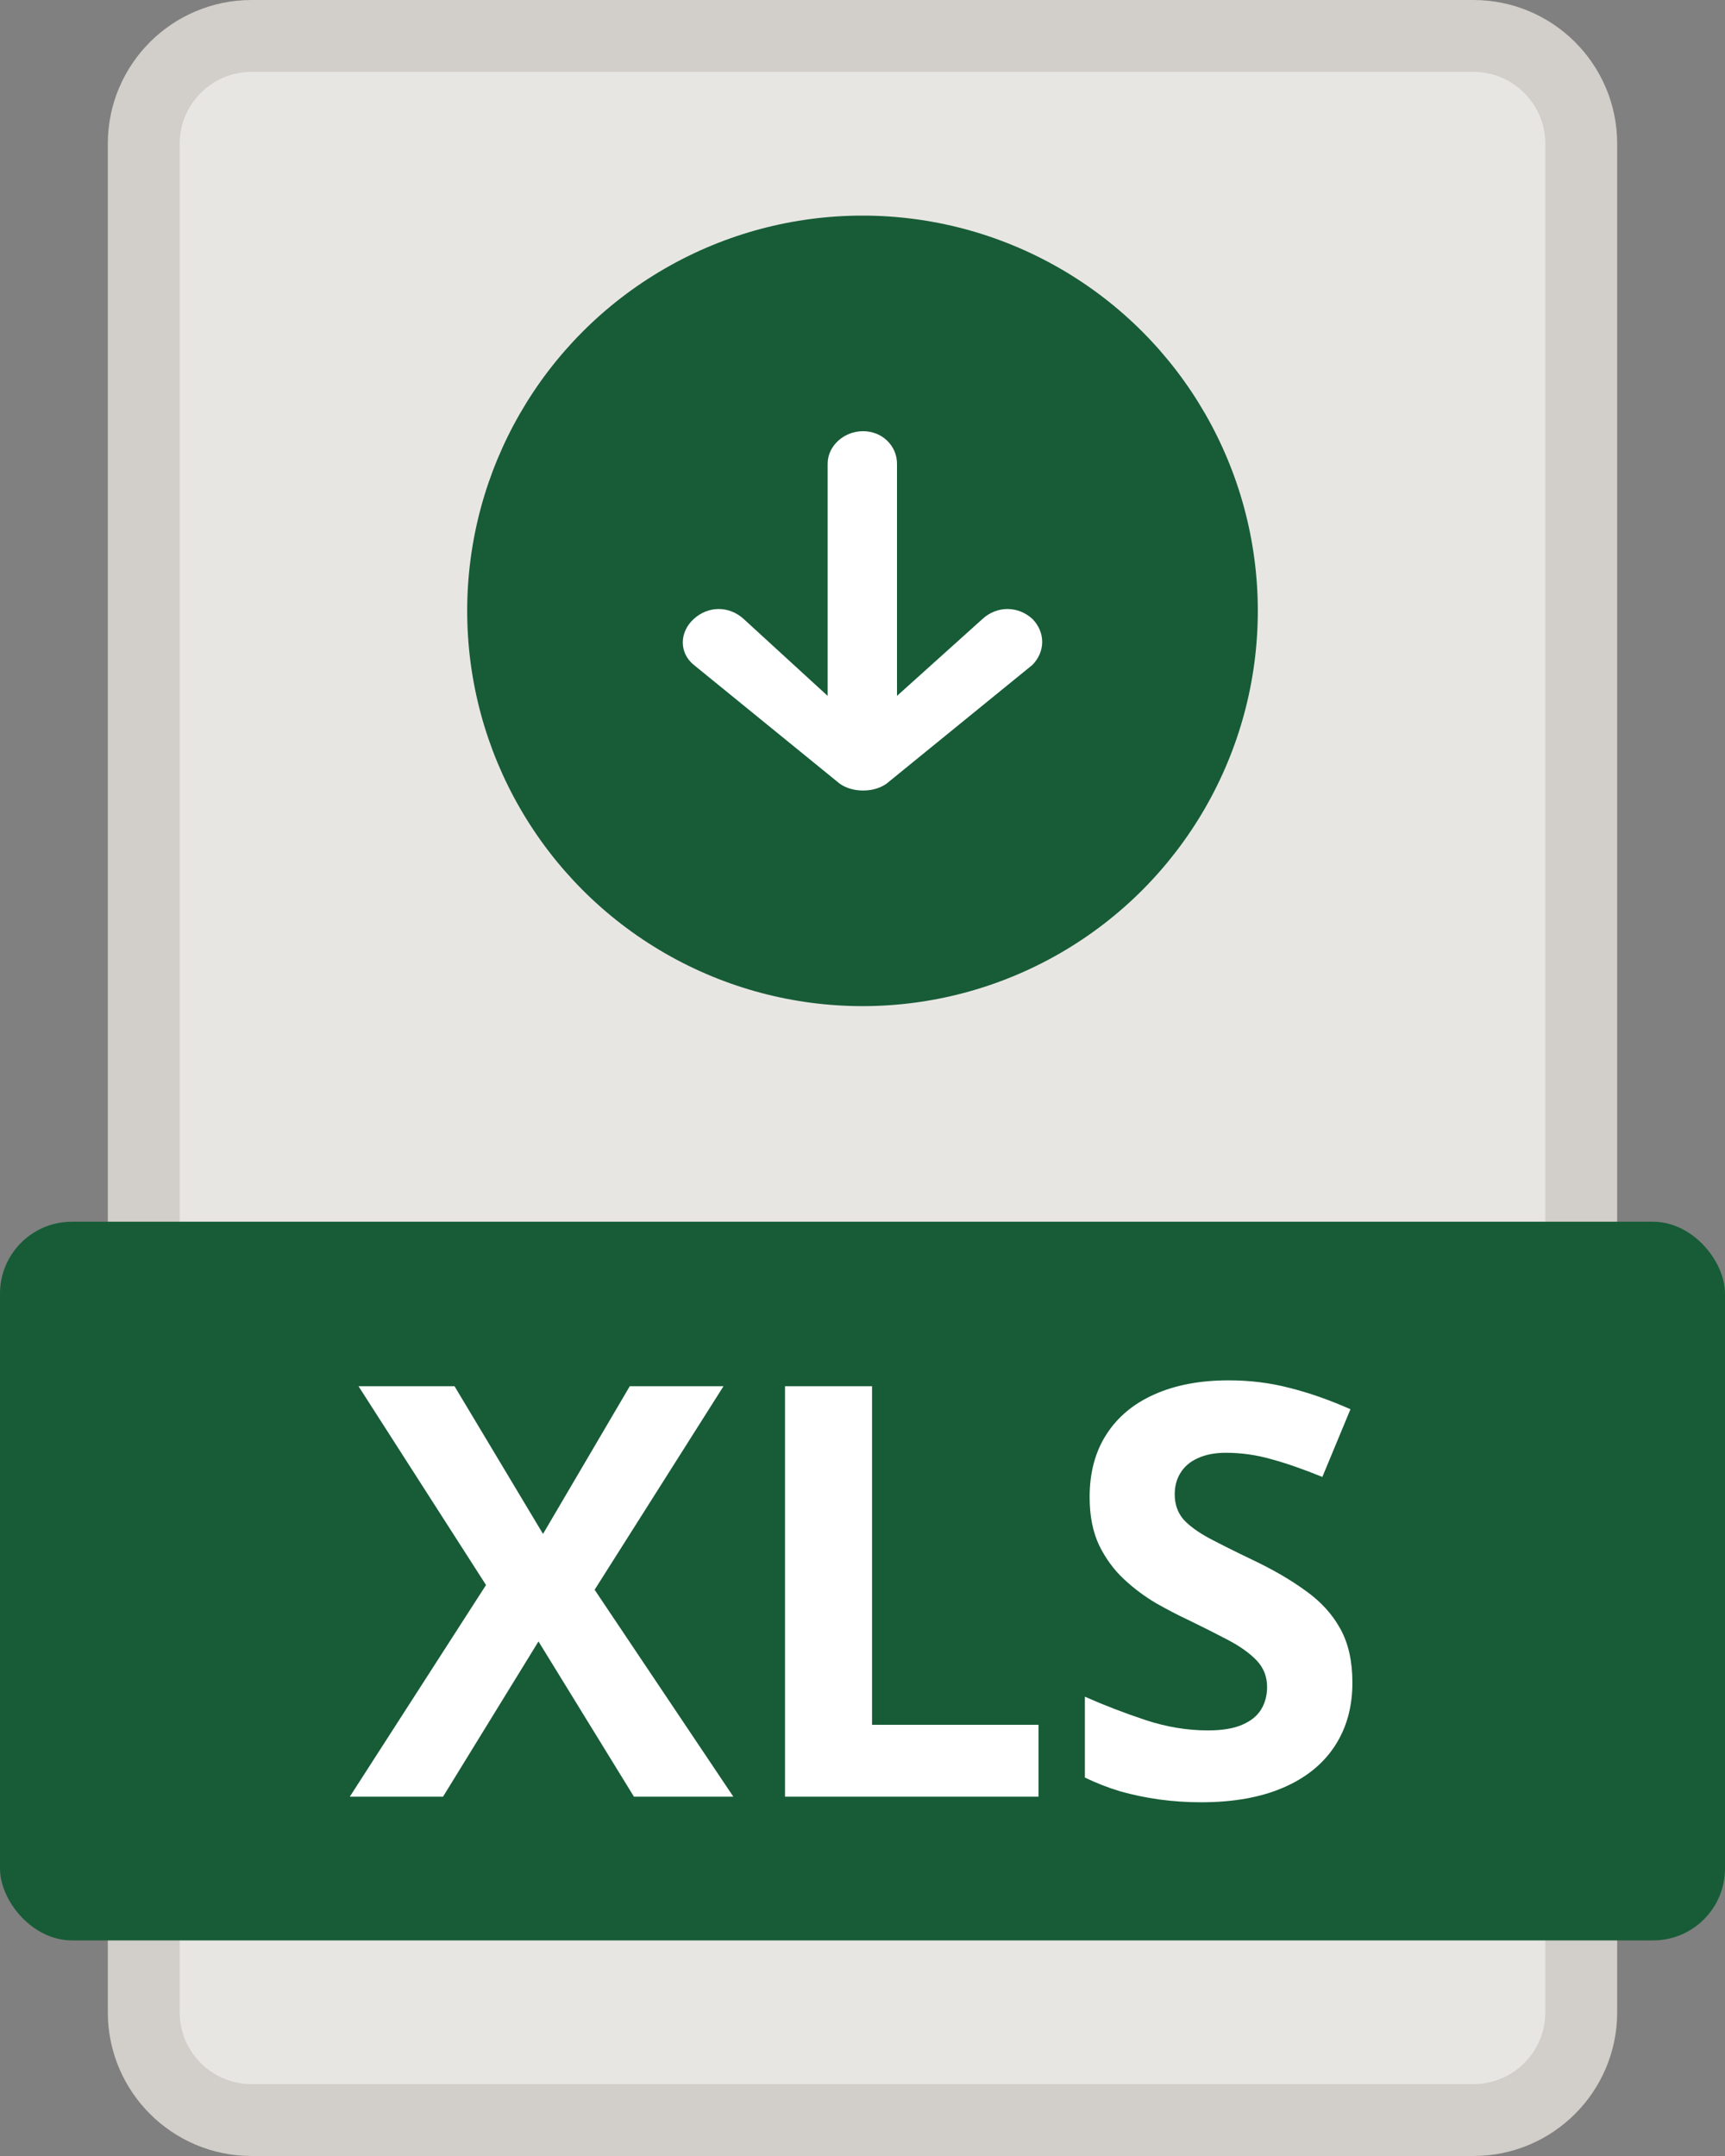<svg width="24" height="30" viewBox="0 0 24 30" fill="none" xmlns="http://www.w3.org/2000/svg">
<rect x="0" y="0" width="24" height="30" fill="#808080" stroke="none"/>
<path d="M2 2C2 1.172 2.672 0.5 3.5 0.5H18.682H20.5C21.328 0.5 22 1.172 22 2V4V28C22 28.828 21.328 29.5 20.5 29.5H3.5C2.672 29.5 2 28.828 2 28V2Z" fill="#E8E6E3" stroke="#D2CEC9"/>
<circle cx="12" cy="8.5" r="5.5" fill="#175C37"/>
<path d="M13.669 8.613C13.871 8.428 14.163 8.428 14.365 8.613C14.545 8.798 14.545 9.066 14.365 9.251L12.368 10.877C12.278 10.959 12.143 11 12.008 11C11.874 11 11.739 10.959 11.649 10.877L9.652 9.251C9.449 9.086 9.449 8.798 9.652 8.613C9.854 8.428 10.145 8.428 10.347 8.613L11.515 9.683V6.453C11.515 6.206 11.739 6 12.008 6C12.278 6 12.48 6.206 12.48 6.453V9.683L13.669 8.613Z" fill="white"/>
<rect y="17" width="24" height="10" rx="1" fill="#175C37"/>
<path d="M10.203 25H8.82L7.492 22.84L6.164 25H4.867L6.762 22.055L4.988 19.289H6.324L7.555 21.344L8.762 19.289H10.066L8.273 22.121L10.203 25ZM10.922 25V19.289H12.133V24H14.449V25H10.922ZM18.816 23.414C18.816 23.753 18.734 24.047 18.57 24.297C18.406 24.547 18.167 24.74 17.852 24.875C17.539 25.01 17.159 25.078 16.711 25.078C16.513 25.078 16.319 25.065 16.129 25.039C15.941 25.013 15.76 24.975 15.586 24.926C15.414 24.874 15.25 24.81 15.094 24.734V23.609C15.365 23.729 15.646 23.837 15.938 23.934C16.229 24.03 16.518 24.078 16.805 24.078C17.003 24.078 17.162 24.052 17.281 24C17.404 23.948 17.492 23.876 17.547 23.785C17.602 23.694 17.629 23.59 17.629 23.473C17.629 23.329 17.581 23.207 17.484 23.105C17.388 23.004 17.255 22.909 17.086 22.82C16.919 22.732 16.73 22.637 16.52 22.535C16.387 22.473 16.242 22.397 16.086 22.309C15.93 22.217 15.781 22.107 15.641 21.977C15.5 21.846 15.384 21.689 15.293 21.504C15.204 21.316 15.16 21.092 15.16 20.832C15.16 20.491 15.238 20.199 15.395 19.957C15.551 19.715 15.773 19.53 16.062 19.402C16.354 19.272 16.698 19.207 17.094 19.207C17.391 19.207 17.673 19.242 17.941 19.312C18.212 19.38 18.495 19.479 18.789 19.609L18.398 20.551C18.135 20.444 17.9 20.362 17.691 20.305C17.483 20.245 17.271 20.215 17.055 20.215C16.904 20.215 16.775 20.24 16.668 20.289C16.561 20.336 16.48 20.404 16.426 20.492C16.371 20.578 16.344 20.678 16.344 20.793C16.344 20.928 16.383 21.043 16.461 21.137C16.542 21.228 16.662 21.316 16.82 21.402C16.982 21.488 17.182 21.588 17.422 21.703C17.713 21.841 17.962 21.986 18.168 22.137C18.376 22.285 18.537 22.461 18.648 22.664C18.76 22.865 18.816 23.115 18.816 23.414Z" fill="white"/>
</svg>
